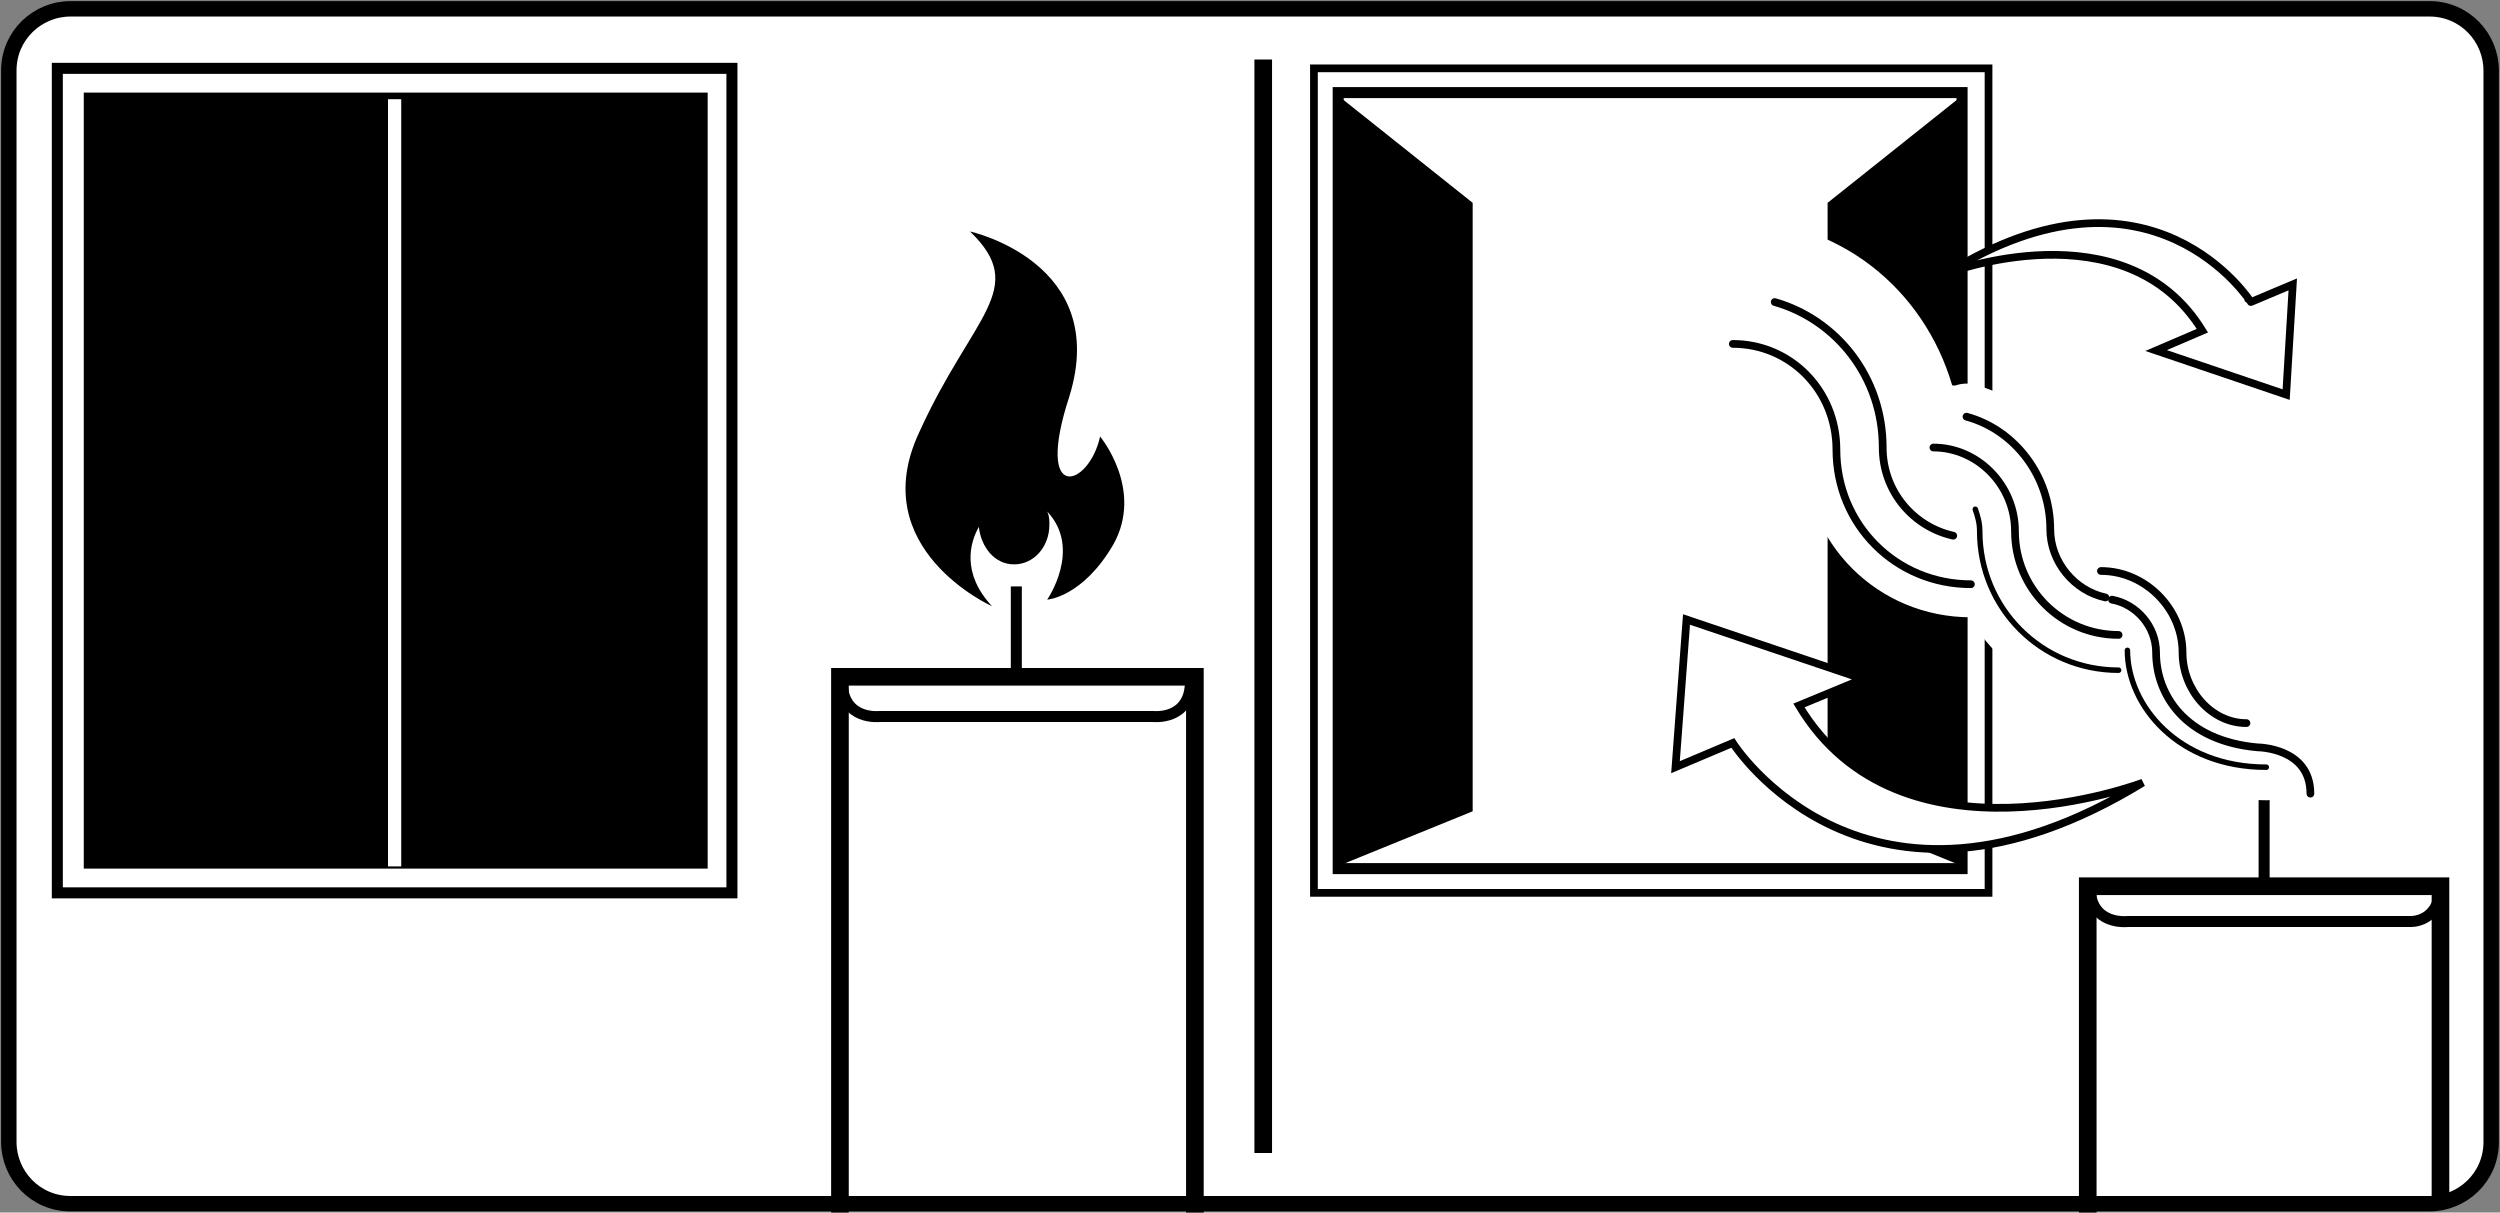<?xml version="1.0" encoding="utf-8"?>
<!-- Generator: Adobe Illustrator 23.0.3, SVG Export Plug-In . SVG Version: 6.00 Build 0)  -->
<svg version="1.1" id="Livello_1" xmlns="http://www.w3.org/2000/svg" xmlns:xlink="http://www.w3.org/1999/xlink" x="0px" y="0px"
	 viewBox="0 0 113.4 55" style="enable-background:new 0 0 113.4 55;" xml:space="preserve">
<rect x="0" y="0" width="113.4" height="55" fill="#808080" stroke="none"/>
<style type="text/css">
	.st0{fill:#FFFFFF;}
	.st1{fill:none;stroke:#000000;stroke-width:0.7;stroke-miterlimit:10;}
	.st2{fill:none;stroke:#000000;stroke-width:0.8;stroke-miterlimit:10;}
	.st3{fill:none;stroke:#000000;stroke-width:0.5;stroke-miterlimit:10;}
	.st4{fill:none;stroke:#000000;stroke-width:0.35;stroke-miterlimit:10;}
	.st5{fill:none;stroke:#FFFFFF;stroke-width:3;stroke-linecap:round;stroke-linejoin:round;stroke-miterlimit:10;}
	.st6{fill:#FFFFFF;stroke:#000000;stroke-width:0.35;stroke-miterlimit:10;}
	.st7{fill:none;stroke:#000000;stroke-width:0.35;stroke-linecap:round;stroke-linejoin:round;stroke-miterlimit:10;}
	.st8{fill:none;stroke:#000000;stroke-width:0.25;stroke-linecap:round;stroke-linejoin:round;stroke-miterlimit:10;}
</style>
<g>
	<g>
		<path class="st0" d="M113,51.8c0,1.6-1.3,2.8-2.8,2.8H3.2c-1.6,0-2.8-1.3-2.8-2.8V3.2c0-1.6,1.3-2.8,2.8-2.8h107
			c1.6,0,2.8,1.3,2.8,2.8V51.8z"/>
		<path class="st1" d="M113,51.8c0,1.6-1.3,2.8-2.8,2.8H3.2c-1.6,0-2.8-1.3-2.8-2.8V3.2c0-1.6,1.3-2.8,2.8-2.8h107
			c1.6,0,2.8,1.3,2.8,2.8V51.8z"/>
	</g>
	<line class="st2" x1="57.3" y1="2.7" x2="57.3" y2="52.3"/>
	<rect x="2.6" y="3.1" class="st3" width="30.6" height="37.4"/>
	<rect x="3.8" y="4.2" width="28.3" height="35.2"/>
	<rect x="17.6" y="4.5" class="st0" width="0.6" height="34.8"/>
	<polyline class="st2" points="54.2,55 54.2,30.7 38.1,30.7 38.1,55 	"/>
	<line class="st3" x1="46.1" y1="26.6" x2="46.1" y2="30.7"/>
	<path class="st3" d="M38.2,30.9c0,1.8,1.7,1.6,1.7,1.6h7.5"/>
	<path class="st3" d="M54,30.9c0,1.8-1.7,1.6-1.7,1.6h-5.6"/>
	<path d="M49.9,19.8c-0.5,2.3-3,3.1-1.4-1.8c1.9-6.1-4.5-7.5-4.5-7.5c2.7,2.6,0.1,3.8-2.3,9.1c-2.5,5.3,3.3,7.9,3.3,7.9
		c-1.4-1.5-1-2.9-0.6-3.6c0.1,0.9,0.7,1.7,1.6,1.7c0.9,0,1.6-0.8,1.6-1.8c0-0.2,0-0.4-0.1-0.6c1.6,1.7,0,4,0,4s1.6-0.1,3-2.5
		C51.9,22.2,49.9,19.8,49.9,19.8z"/>
	<polyline class="st2" points="110.7,54.7 110.7,40.2 94.7,40.2 94.7,55 	"/>
	<line class="st3" x1="102.7" y1="35.9" x2="102.7" y2="40"/>
	<path class="st3" d="M94.8,40.2c0,1.8,1.7,1.6,1.7,1.6h7.5"/>
	<path class="st3" d="M110.7,40.1c0,1.8-1.4,1.7-1.4,1.7h-5.6"/>
	<rect x="59.6" y="3.1" class="st4" width="30.6" height="37.4"/>
	<rect x="60.7" y="4.2" class="st3" width="28.3" height="35.2"/>
	<polyline points="88.8,4.5 82.9,9.2 82.9,24.2 82.9,25.9 82.9,36.8 88.8,39.2 	"/>
	<polyline points="60.9,4.5 66.8,9.2 66.8,24.2 66.8,25.9 66.8,36.8 60.9,39.2 	"/>
	<path class="st0" d="M85.5,22c0-1.1,0.9-1.9,1.9-1.9c1.1,0,1.9,0.9,1.9,1.9c0,1.1-0.9,1.9-1.9,1.9C86.4,23.9,85.5,23.1,85.5,22z"/>
	<g>
		<g>
			<g>
				<path class="st5" d="M95.8,27.2c1.1,0.2,2,1.2,2,2.4c0,1.9,1.3,4,4.6,4.3c0,0,2.4,0,2.4,2.1"/>
				<g>
					<path class="st5" d="M102.8,34.8c-4,0-6.3-2.8-6.3-5.3"/>
				</g>
				<path class="st5" d="M95.3,25.9c2,0,3.7,1.7,3.7,3.7c0,1.7,1.3,3.2,2.9,3.2"/>
			</g>
			<g>
				<path class="st5" d="M89.2,18.9c2.2,0.6,3.8,2.7,3.8,5.1c0,1.5,1.1,2.8,2.5,3.1"/>
				<path class="st5" d="M96.1,30.4c-3.5,0-6.3-2.8-6.3-6.3c0-0.4-0.1-0.7-0.2-1"/>
				<path class="st5" d="M96.1,28.8c-2.6,0-4.7-2.1-4.7-4.7c0-2.1-1.7-3.8-3.7-3.8"/>
			</g>
			<g>
				<path class="st5" d="M80.5,13.7c2.8,0.8,4.9,3.4,4.9,6.6c0,2,1.4,3.6,3.2,4"/>
				<path class="st5" d="M89.4,26.5c-3.4,0-6.1-2.7-6.1-6.1c0-2.7-2.1-4.8-4.7-4.8"/>
				<path class="st5" d="M81.1,11.8c3.8,1.1,6.3,4.6,6.4,8.6"/>
			</g>
		</g>
		<path class="st0" d="M92.4,24.9c-0.5-0.2-1.1-0.4-1.7-0.7c-1.6-0.6-2.8-1.7-4.1-2.7c-0.8-0.6-3.5-2.6-2.4-3.6
			c1-0.9,3.3-0.6,4.5-0.4c2.5,0.3,4.1,1.4,5.3,3.7c0.4,0.9,0.7,1.5,0.8,2.5c0.1,0.7,0.3,1.3-0.4,1.4C93.6,25.2,93,25.1,92.4,24.9z"
			/>
	</g>
	<path class="st6" d="M97.2,35.5c0,0-11,4.2-15.6-3.5l2.9-1.2l-8-2.7L76,34.8l2.6-1.1C78.6,33.7,84.6,43.2,97.2,35.5z"/>
	<path class="st6" d="M88.3,12.4c0,0,8.1-3.1,11.6,2.6l-2.1,0.9l5.9,2l0.3-5l-1.9,0.8C102.1,13.7,97.6,6.6,88.3,12.4z"/>
	<g>
		<path class="st7" d="M95.8,27.2c1.1,0.2,2,1.2,2,2.4c0,1.9,1.3,4,4.6,4.3c0,0,2.4,0,2.4,2.1"/>
		<g>
			<path class="st8" d="M102.8,34.8c-4,0-6.3-2.8-6.3-5.3"/>
		</g>
		<path class="st7" d="M95.3,25.9c2,0,3.7,1.7,3.7,3.7c0,1.7,1.3,3.2,2.9,3.2"/>
	</g>
	<g>
		<path class="st7" d="M89.2,18.9c2.2,0.6,3.8,2.7,3.8,5.1c0,1.5,1.1,2.8,2.5,3.1"/>
		<path class="st8" d="M96.1,30.4c-3.5,0-6.3-2.8-6.3-6.3c0-0.4-0.1-0.7-0.2-1"/>
		<path class="st7" d="M96.1,28.8c-2.6,0-4.7-2.1-4.7-4.7c0-2.1-1.7-3.8-3.7-3.8"/>
	</g>
	<path class="st7" d="M80.5,13.7c2.8,0.8,4.9,3.4,4.9,6.6c0,2,1.4,3.6,3.2,4"/>
	<path class="st7" d="M89.4,26.5c-3.4,0-6.1-2.7-6.1-6.1c0-2.7-2.1-4.8-4.7-4.8"/>
</g>
</svg>
